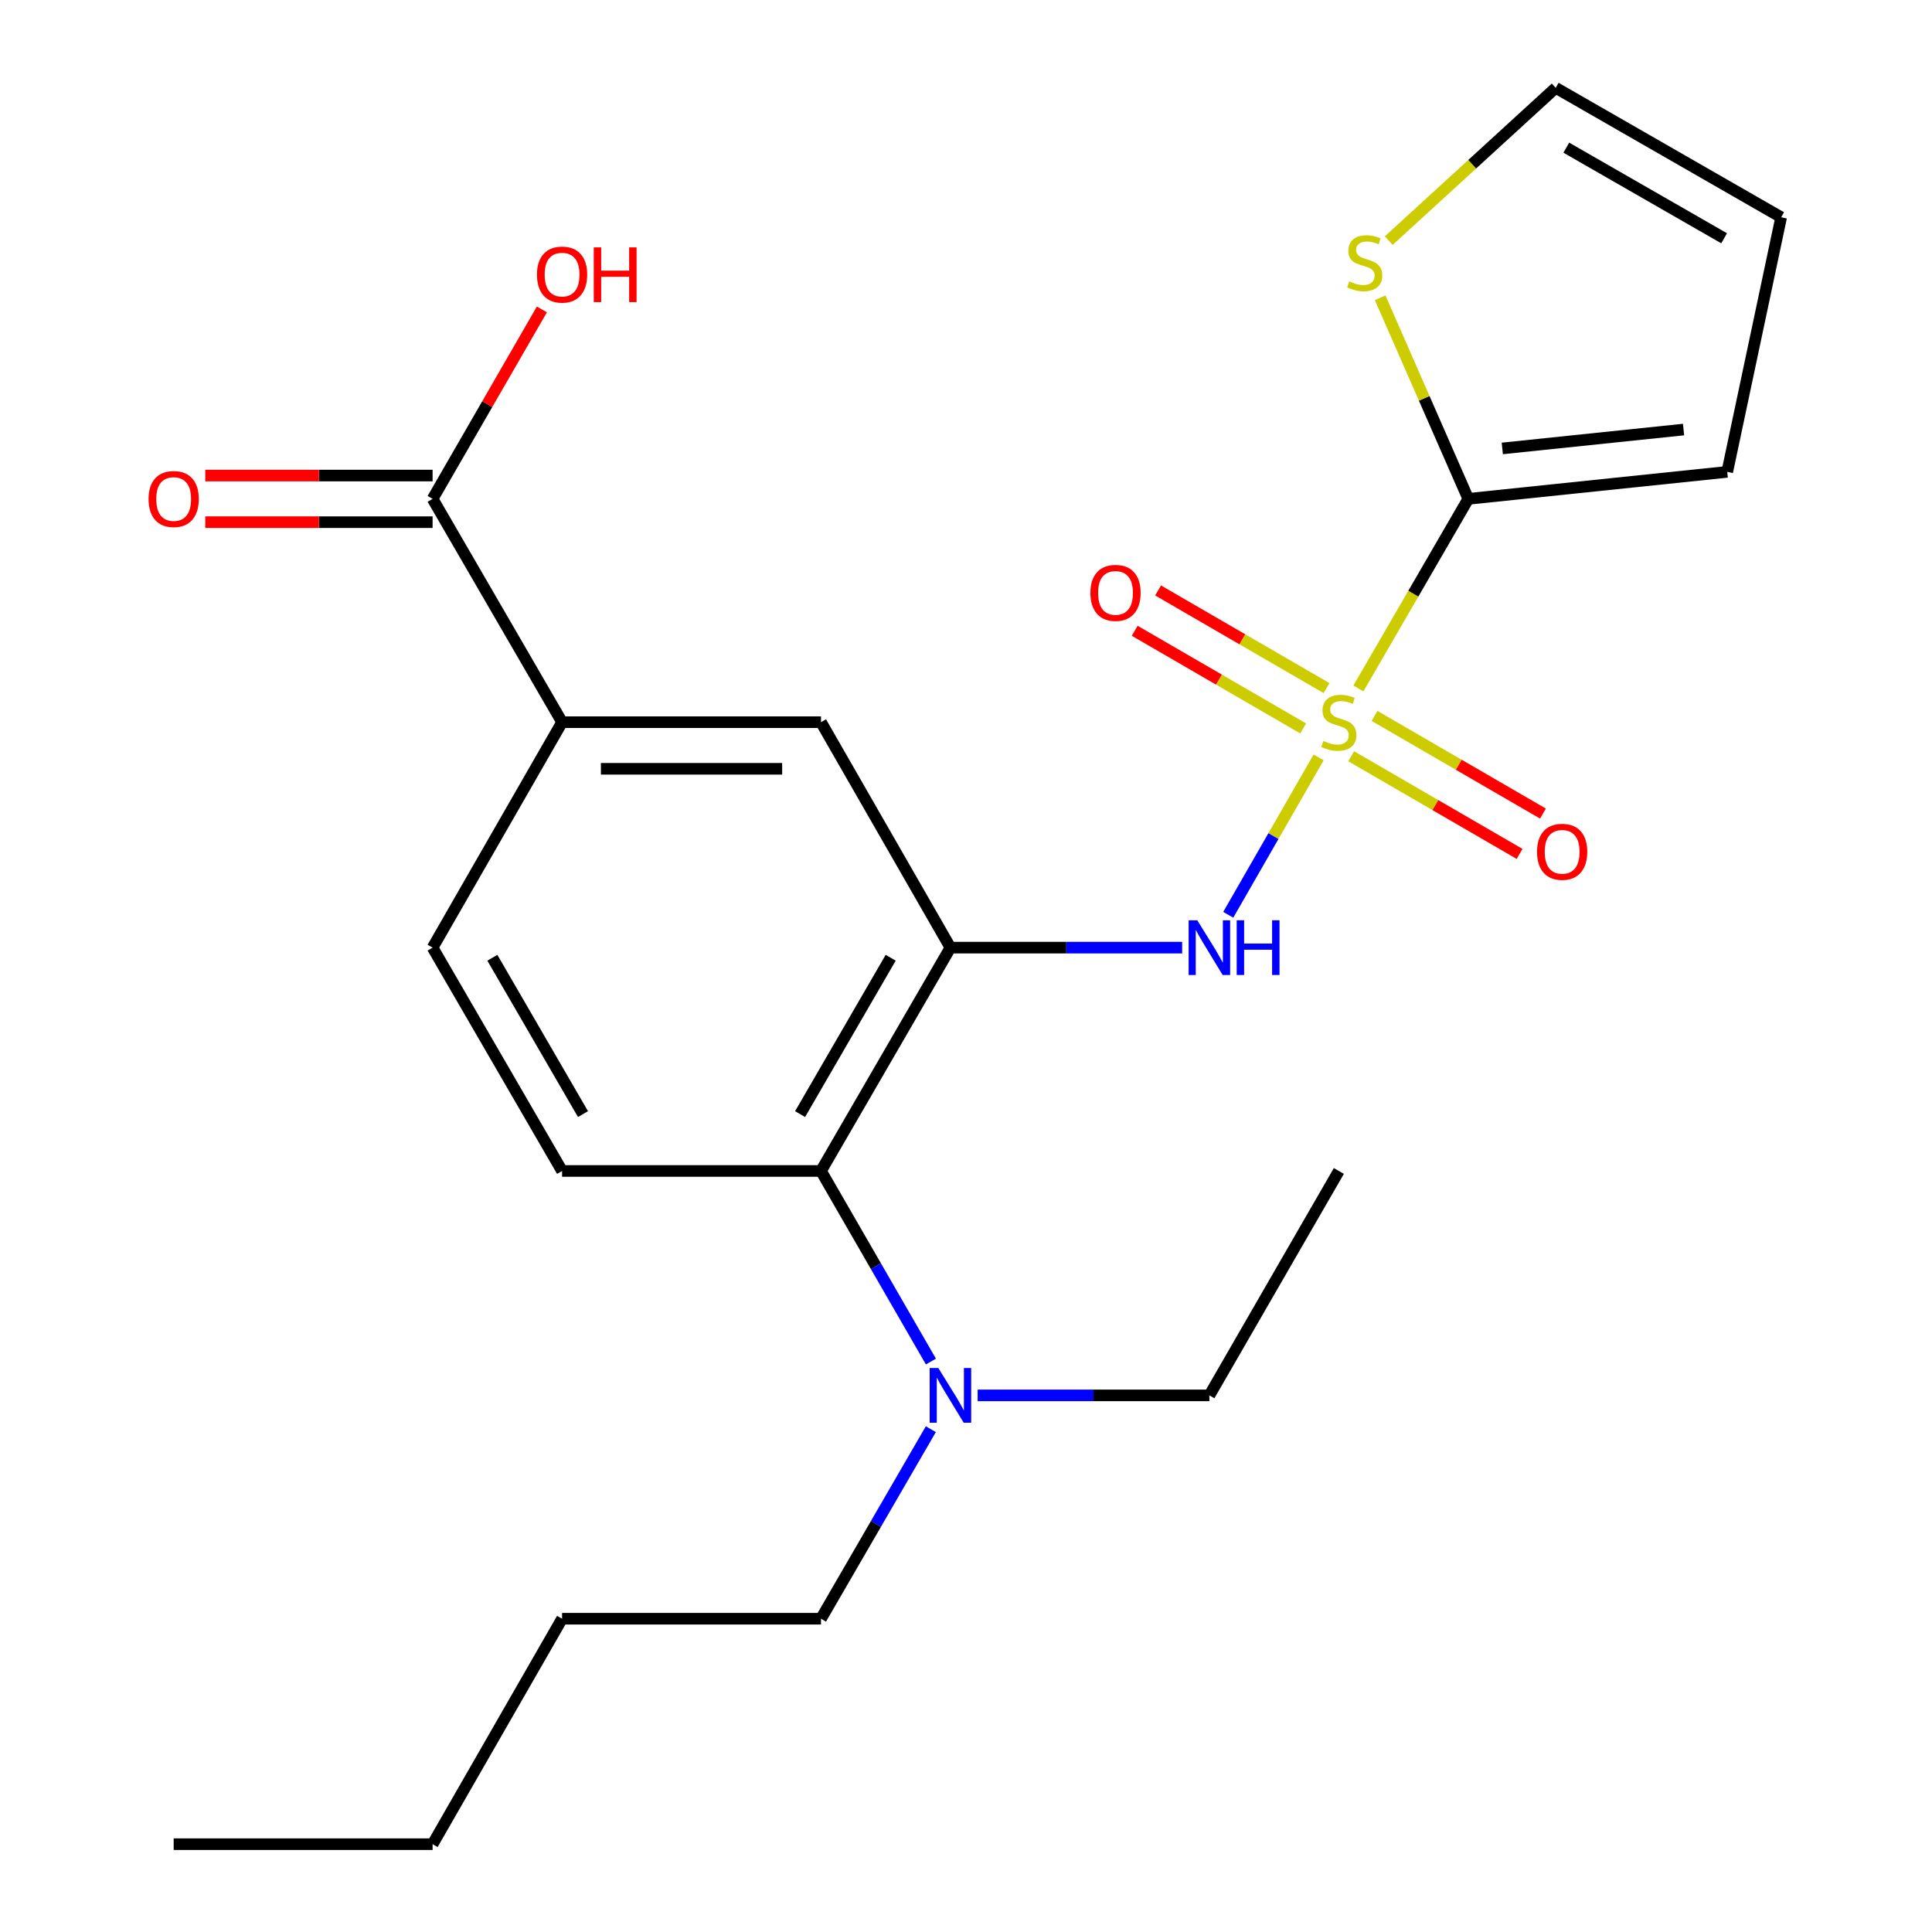 <?xml version='1.0' encoding='iso-8859-1'?>
<svg version='1.1' baseProfile='full'
              xmlns='http://www.w3.org/2000/svg'
                      xmlns:rdkit='http://www.rdkit.org/xml'
                      xmlns:xlink='http://www.w3.org/1999/xlink'
                  xml:space='preserve'
width='1000px' height='1000px' viewBox='0 0 1000 1000'>
<!-- END OF HEADER -->
<rect style='opacity:1.0;fill:#FFFFFF;stroke:none' width='1000' height='1000' x='0' y='0'> </rect>
<path class='bond-1' d='M 703.11,356.336 L 731.545,307.272' style='fill:none;fill-rule:evenodd;stroke:#CCCC00;stroke-width:6px;stroke-linecap:butt;stroke-linejoin:miter;stroke-opacity:1' />
<path class='bond-1' d='M 731.545,307.272 L 759.981,258.209' style='fill:none;fill-rule:evenodd;stroke:#000000;stroke-width:6px;stroke-linecap:butt;stroke-linejoin:miter;stroke-opacity:1' />
<path class='bond-2' d='M 682.513,392.04 L 659.124,432.768' style='fill:none;fill-rule:evenodd;stroke:#CCCC00;stroke-width:6px;stroke-linecap:butt;stroke-linejoin:miter;stroke-opacity:1' />
<path class='bond-2' d='M 659.124,432.768 L 635.735,473.497' style='fill:none;fill-rule:evenodd;stroke:#0000FF;stroke-width:6px;stroke-linecap:butt;stroke-linejoin:miter;stroke-opacity:1' />
<path class='bond-8' d='M 699.358,391.435 L 742.944,416.709' style='fill:none;fill-rule:evenodd;stroke:#CCCC00;stroke-width:6px;stroke-linecap:butt;stroke-linejoin:miter;stroke-opacity:1' />
<path class='bond-8' d='M 742.944,416.709 L 786.531,441.983' style='fill:none;fill-rule:evenodd;stroke:#FF0000;stroke-width:6px;stroke-linecap:butt;stroke-linejoin:miter;stroke-opacity:1' />
<path class='bond-8' d='M 711.463,370.56 L 755.049,395.834' style='fill:none;fill-rule:evenodd;stroke:#CCCC00;stroke-width:6px;stroke-linecap:butt;stroke-linejoin:miter;stroke-opacity:1' />
<path class='bond-8' d='M 755.049,395.834 L 798.635,421.108' style='fill:none;fill-rule:evenodd;stroke:#FF0000;stroke-width:6px;stroke-linecap:butt;stroke-linejoin:miter;stroke-opacity:1' />
<path class='bond-9' d='M 686.621,356.158 L 643.021,330.887' style='fill:none;fill-rule:evenodd;stroke:#CCCC00;stroke-width:6px;stroke-linecap:butt;stroke-linejoin:miter;stroke-opacity:1' />
<path class='bond-9' d='M 643.021,330.887 L 599.422,305.616' style='fill:none;fill-rule:evenodd;stroke:#FF0000;stroke-width:6px;stroke-linecap:butt;stroke-linejoin:miter;stroke-opacity:1' />
<path class='bond-9' d='M 674.52,377.035 L 630.92,351.765' style='fill:none;fill-rule:evenodd;stroke:#CCCC00;stroke-width:6px;stroke-linecap:butt;stroke-linejoin:miter;stroke-opacity:1' />
<path class='bond-9' d='M 630.92,351.765 L 587.321,326.494' style='fill:none;fill-rule:evenodd;stroke:#FF0000;stroke-width:6px;stroke-linecap:butt;stroke-linejoin:miter;stroke-opacity:1' />
<path class='bond-0' d='M 491.94,490.495 L 551.911,490.495' style='fill:none;fill-rule:evenodd;stroke:#000000;stroke-width:6px;stroke-linecap:butt;stroke-linejoin:miter;stroke-opacity:1' />
<path class='bond-0' d='M 551.911,490.495 L 611.883,490.495' style='fill:none;fill-rule:evenodd;stroke:#0000FF;stroke-width:6px;stroke-linecap:butt;stroke-linejoin:miter;stroke-opacity:1' />
<path class='bond-3' d='M 491.94,490.495 L 424.95,606.095' style='fill:none;fill-rule:evenodd;stroke:#000000;stroke-width:6px;stroke-linecap:butt;stroke-linejoin:miter;stroke-opacity:1' />
<path class='bond-3' d='M 461.013,495.736 L 414.12,576.656' style='fill:none;fill-rule:evenodd;stroke:#000000;stroke-width:6px;stroke-linecap:butt;stroke-linejoin:miter;stroke-opacity:1' />
<path class='bond-4' d='M 491.94,490.495 L 424.95,373.795' style='fill:none;fill-rule:evenodd;stroke:#000000;stroke-width:6px;stroke-linecap:butt;stroke-linejoin:miter;stroke-opacity:1' />
<path class='bond-6' d='M 759.981,258.209 L 737.174,206.173' style='fill:none;fill-rule:evenodd;stroke:#000000;stroke-width:6px;stroke-linecap:butt;stroke-linejoin:miter;stroke-opacity:1' />
<path class='bond-6' d='M 737.174,206.173 L 714.368,154.137' style='fill:none;fill-rule:evenodd;stroke:#CCCC00;stroke-width:6px;stroke-linecap:butt;stroke-linejoin:miter;stroke-opacity:1' />
<path class='bond-11' d='M 759.981,258.209 L 894.014,244.239' style='fill:none;fill-rule:evenodd;stroke:#000000;stroke-width:6px;stroke-linecap:butt;stroke-linejoin:miter;stroke-opacity:1' />
<path class='bond-11' d='M 777.584,232.112 L 871.408,222.334' style='fill:none;fill-rule:evenodd;stroke:#000000;stroke-width:6px;stroke-linecap:butt;stroke-linejoin:miter;stroke-opacity:1' />
<path class='bond-10' d='M 424.95,606.095 L 290.93,606.095' style='fill:none;fill-rule:evenodd;stroke:#000000;stroke-width:6px;stroke-linecap:butt;stroke-linejoin:miter;stroke-opacity:1' />
<path class='bond-12' d='M 424.95,606.095 L 453.395,655.414' style='fill:none;fill-rule:evenodd;stroke:#000000;stroke-width:6px;stroke-linecap:butt;stroke-linejoin:miter;stroke-opacity:1' />
<path class='bond-12' d='M 453.395,655.414 L 481.84,704.733' style='fill:none;fill-rule:evenodd;stroke:#0000FF;stroke-width:6px;stroke-linecap:butt;stroke-linejoin:miter;stroke-opacity:1' />
<path class='bond-7' d='M 424.95,373.795 L 290.93,373.795' style='fill:none;fill-rule:evenodd;stroke:#000000;stroke-width:6px;stroke-linecap:butt;stroke-linejoin:miter;stroke-opacity:1' />
<path class='bond-7' d='M 404.847,397.926 L 311.033,397.926' style='fill:none;fill-rule:evenodd;stroke:#000000;stroke-width:6px;stroke-linecap:butt;stroke-linejoin:miter;stroke-opacity:1' />
<path class='bond-5' d='M 223.913,258.209 L 290.93,373.795' style='fill:none;fill-rule:evenodd;stroke:#000000;stroke-width:6px;stroke-linecap:butt;stroke-linejoin:miter;stroke-opacity:1' />
<path class='bond-15' d='M 223.913,246.143 L 165.078,246.143' style='fill:none;fill-rule:evenodd;stroke:#000000;stroke-width:6px;stroke-linecap:butt;stroke-linejoin:miter;stroke-opacity:1' />
<path class='bond-15' d='M 165.078,246.143 L 106.243,246.143' style='fill:none;fill-rule:evenodd;stroke:#FF0000;stroke-width:6px;stroke-linecap:butt;stroke-linejoin:miter;stroke-opacity:1' />
<path class='bond-15' d='M 223.913,270.274 L 165.078,270.274' style='fill:none;fill-rule:evenodd;stroke:#000000;stroke-width:6px;stroke-linecap:butt;stroke-linejoin:miter;stroke-opacity:1' />
<path class='bond-15' d='M 165.078,270.274 L 106.243,270.274' style='fill:none;fill-rule:evenodd;stroke:#FF0000;stroke-width:6px;stroke-linecap:butt;stroke-linejoin:miter;stroke-opacity:1' />
<path class='bond-17' d='M 223.913,258.209 L 252.197,209.183' style='fill:none;fill-rule:evenodd;stroke:#000000;stroke-width:6px;stroke-linecap:butt;stroke-linejoin:miter;stroke-opacity:1' />
<path class='bond-17' d='M 252.197,209.183 L 280.48,160.158' style='fill:none;fill-rule:evenodd;stroke:#FF0000;stroke-width:6px;stroke-linecap:butt;stroke-linejoin:miter;stroke-opacity:1' />
<path class='bond-14' d='M 718.813,124.542 L 762.019,84.999' style='fill:none;fill-rule:evenodd;stroke:#CCCC00;stroke-width:6px;stroke-linecap:butt;stroke-linejoin:miter;stroke-opacity:1' />
<path class='bond-14' d='M 762.019,84.999 L 805.226,45.455' style='fill:none;fill-rule:evenodd;stroke:#000000;stroke-width:6px;stroke-linecap:butt;stroke-linejoin:miter;stroke-opacity:1' />
<path class='bond-13' d='M 290.93,373.795 L 223.913,490.495' style='fill:none;fill-rule:evenodd;stroke:#000000;stroke-width:6px;stroke-linecap:butt;stroke-linejoin:miter;stroke-opacity:1' />
<path class='bond-25' d='M 290.93,606.095 L 223.913,490.495' style='fill:none;fill-rule:evenodd;stroke:#000000;stroke-width:6px;stroke-linecap:butt;stroke-linejoin:miter;stroke-opacity:1' />
<path class='bond-25' d='M 301.754,576.653 L 254.842,495.733' style='fill:none;fill-rule:evenodd;stroke:#000000;stroke-width:6px;stroke-linecap:butt;stroke-linejoin:miter;stroke-opacity:1' />
<path class='bond-16' d='M 894.014,244.239 L 921.926,112.458' style='fill:none;fill-rule:evenodd;stroke:#000000;stroke-width:6px;stroke-linecap:butt;stroke-linejoin:miter;stroke-opacity:1' />
<path class='bond-18' d='M 506.031,722.245 L 566.002,722.245' style='fill:none;fill-rule:evenodd;stroke:#0000FF;stroke-width:6px;stroke-linecap:butt;stroke-linejoin:miter;stroke-opacity:1' />
<path class='bond-18' d='M 566.002,722.245 L 625.974,722.245' style='fill:none;fill-rule:evenodd;stroke:#000000;stroke-width:6px;stroke-linecap:butt;stroke-linejoin:miter;stroke-opacity:1' />
<path class='bond-19' d='M 481.799,739.746 L 453.374,788.796' style='fill:none;fill-rule:evenodd;stroke:#0000FF;stroke-width:6px;stroke-linecap:butt;stroke-linejoin:miter;stroke-opacity:1' />
<path class='bond-19' d='M 453.374,788.796 L 424.95,837.846' style='fill:none;fill-rule:evenodd;stroke:#000000;stroke-width:6px;stroke-linecap:butt;stroke-linejoin:miter;stroke-opacity:1' />
<path class='bond-24' d='M 805.226,45.455 L 921.926,112.458' style='fill:none;fill-rule:evenodd;stroke:#000000;stroke-width:6px;stroke-linecap:butt;stroke-linejoin:miter;stroke-opacity:1' />
<path class='bond-24' d='M 810.716,76.432 L 892.405,123.334' style='fill:none;fill-rule:evenodd;stroke:#000000;stroke-width:6px;stroke-linecap:butt;stroke-linejoin:miter;stroke-opacity:1' />
<path class='bond-22' d='M 625.974,722.245 L 692.99,606.095' style='fill:none;fill-rule:evenodd;stroke:#000000;stroke-width:6px;stroke-linecap:butt;stroke-linejoin:miter;stroke-opacity:1' />
<path class='bond-20' d='M 424.95,837.846 L 290.93,837.846' style='fill:none;fill-rule:evenodd;stroke:#000000;stroke-width:6px;stroke-linecap:butt;stroke-linejoin:miter;stroke-opacity:1' />
<path class='bond-21' d='M 290.93,837.846 L 223.913,954.545' style='fill:none;fill-rule:evenodd;stroke:#000000;stroke-width:6px;stroke-linecap:butt;stroke-linejoin:miter;stroke-opacity:1' />
<path class='bond-23' d='M 223.913,954.545 L 89.893,954.545' style='fill:none;fill-rule:evenodd;stroke:#000000;stroke-width:6px;stroke-linecap:butt;stroke-linejoin:miter;stroke-opacity:1' />
<path  class='atom-0' d='M 684.99 383.515
Q 685.31 383.635, 686.63 384.195
Q 687.95 384.755, 689.39 385.115
Q 690.87 385.435, 692.31 385.435
Q 694.99 385.435, 696.55 384.155
Q 698.11 382.835, 698.11 380.555
Q 698.11 378.995, 697.31 378.035
Q 696.55 377.075, 695.35 376.555
Q 694.15 376.035, 692.15 375.435
Q 689.63 374.675, 688.11 373.955
Q 686.63 373.235, 685.55 371.715
Q 684.51 370.195, 684.51 367.635
Q 684.51 364.075, 686.91 361.875
Q 689.35 359.675, 694.15 359.675
Q 697.43 359.675, 701.15 361.235
L 700.23 364.315
Q 696.83 362.915, 694.27 362.915
Q 691.51 362.915, 689.99 364.075
Q 688.47 365.195, 688.51 367.155
Q 688.51 368.675, 689.27 369.595
Q 690.07 370.515, 691.19 371.035
Q 692.35 371.555, 694.27 372.155
Q 696.83 372.955, 698.35 373.755
Q 699.87 374.555, 700.95 376.195
Q 702.07 377.795, 702.07 380.555
Q 702.07 384.475, 699.43 386.595
Q 696.83 388.675, 692.47 388.675
Q 689.95 388.675, 688.03 388.115
Q 686.15 387.595, 683.91 386.675
L 684.99 383.515
' fill='#CCCC00'/>
<path  class='atom-3' d='M 619.714 476.335
L 628.994 491.335
Q 629.914 492.815, 631.394 495.495
Q 632.874 498.175, 632.954 498.335
L 632.954 476.335
L 636.714 476.335
L 636.714 504.655
L 632.834 504.655
L 622.874 488.255
Q 621.714 486.335, 620.474 484.135
Q 619.274 481.935, 618.914 481.255
L 618.914 504.655
L 615.234 504.655
L 615.234 476.335
L 619.714 476.335
' fill='#0000FF'/>
<path  class='atom-3' d='M 640.114 476.335
L 643.954 476.335
L 643.954 488.375
L 658.434 488.375
L 658.434 476.335
L 662.274 476.335
L 662.274 504.655
L 658.434 504.655
L 658.434 491.575
L 643.954 491.575
L 643.954 504.655
L 640.114 504.655
L 640.114 476.335
' fill='#0000FF'/>
<path  class='atom-7' d='M 698.383 145.639
Q 698.703 145.759, 700.023 146.319
Q 701.343 146.879, 702.783 147.239
Q 704.263 147.559, 705.703 147.559
Q 708.383 147.559, 709.943 146.279
Q 711.503 144.959, 711.503 142.679
Q 711.503 141.119, 710.703 140.159
Q 709.943 139.199, 708.743 138.679
Q 707.543 138.159, 705.543 137.559
Q 703.023 136.799, 701.503 136.079
Q 700.023 135.359, 698.943 133.839
Q 697.903 132.319, 697.903 129.759
Q 697.903 126.199, 700.303 123.999
Q 702.743 121.799, 707.543 121.799
Q 710.823 121.799, 714.543 123.359
L 713.623 126.439
Q 710.223 125.039, 707.663 125.039
Q 704.903 125.039, 703.383 126.199
Q 701.863 127.319, 701.903 129.279
Q 701.903 130.799, 702.663 131.719
Q 703.463 132.639, 704.583 133.159
Q 705.743 133.679, 707.663 134.279
Q 710.223 135.079, 711.743 135.879
Q 713.263 136.679, 714.343 138.319
Q 715.463 139.919, 715.463 142.679
Q 715.463 146.599, 712.823 148.719
Q 710.223 150.799, 705.863 150.799
Q 703.343 150.799, 701.423 150.239
Q 699.543 149.719, 697.303 148.799
L 698.383 145.639
' fill='#CCCC00'/>
<path  class='atom-9' d='M 795.564 440.892
Q 795.564 434.092, 798.924 430.292
Q 802.284 426.492, 808.564 426.492
Q 814.844 426.492, 818.204 430.292
Q 821.564 434.092, 821.564 440.892
Q 821.564 447.772, 818.164 451.692
Q 814.764 455.572, 808.564 455.572
Q 802.324 455.572, 798.924 451.692
Q 795.564 447.812, 795.564 440.892
M 808.564 452.372
Q 812.884 452.372, 815.204 449.492
Q 817.564 446.572, 817.564 440.892
Q 817.564 435.332, 815.204 432.532
Q 812.884 429.692, 808.564 429.692
Q 804.244 429.692, 801.884 432.492
Q 799.564 435.292, 799.564 440.892
Q 799.564 446.612, 801.884 449.492
Q 804.244 452.372, 808.564 452.372
' fill='#FF0000'/>
<path  class='atom-10' d='M 564.39 306.872
Q 564.39 300.072, 567.75 296.272
Q 571.11 292.472, 577.39 292.472
Q 583.67 292.472, 587.03 296.272
Q 590.39 300.072, 590.39 306.872
Q 590.39 313.752, 586.99 317.672
Q 583.59 321.552, 577.39 321.552
Q 571.15 321.552, 567.75 317.672
Q 564.39 313.792, 564.39 306.872
M 577.39 318.352
Q 581.71 318.352, 584.03 315.472
Q 586.39 312.552, 586.39 306.872
Q 586.39 301.312, 584.03 298.512
Q 581.71 295.672, 577.39 295.672
Q 573.07 295.672, 570.71 298.472
Q 568.39 301.272, 568.39 306.872
Q 568.39 312.592, 570.71 315.472
Q 573.07 318.352, 577.39 318.352
' fill='#FF0000'/>
<path  class='atom-13' d='M 485.68 708.085
L 494.96 723.085
Q 495.88 724.565, 497.36 727.245
Q 498.84 729.925, 498.92 730.085
L 498.92 708.085
L 502.68 708.085
L 502.68 736.405
L 498.8 736.405
L 488.84 720.005
Q 487.68 718.085, 486.44 715.885
Q 485.24 713.685, 484.88 713.005
L 484.88 736.405
L 481.2 736.405
L 481.2 708.085
L 485.68 708.085
' fill='#0000FF'/>
<path  class='atom-16' d='M 76.893 258.289
Q 76.893 251.489, 80.253 247.689
Q 83.613 243.889, 89.893 243.889
Q 96.173 243.889, 99.533 247.689
Q 102.893 251.489, 102.893 258.289
Q 102.893 265.169, 99.493 269.089
Q 96.093 272.969, 89.893 272.969
Q 83.653 272.969, 80.253 269.089
Q 76.893 265.209, 76.893 258.289
M 89.893 269.769
Q 94.213 269.769, 96.533 266.889
Q 98.893 263.969, 98.893 258.289
Q 98.893 252.729, 96.533 249.929
Q 94.213 247.089, 89.893 247.089
Q 85.573 247.089, 83.213 249.889
Q 80.893 252.689, 80.893 258.289
Q 80.893 264.009, 83.213 266.889
Q 85.573 269.769, 89.893 269.769
' fill='#FF0000'/>
<path  class='atom-18' d='M 277.93 142.125
Q 277.93 135.325, 281.29 131.525
Q 284.65 127.725, 290.93 127.725
Q 297.21 127.725, 300.57 131.525
Q 303.93 135.325, 303.93 142.125
Q 303.93 149.005, 300.53 152.925
Q 297.13 156.805, 290.93 156.805
Q 284.69 156.805, 281.29 152.925
Q 277.93 149.045, 277.93 142.125
M 290.93 153.605
Q 295.25 153.605, 297.57 150.725
Q 299.93 147.805, 299.93 142.125
Q 299.93 136.565, 297.57 133.765
Q 295.25 130.925, 290.93 130.925
Q 286.61 130.925, 284.25 133.725
Q 281.93 136.525, 281.93 142.125
Q 281.93 147.845, 284.25 150.725
Q 286.61 153.605, 290.93 153.605
' fill='#FF0000'/>
<path  class='atom-18' d='M 307.33 128.045
L 311.17 128.045
L 311.17 140.085
L 325.65 140.085
L 325.65 128.045
L 329.49 128.045
L 329.49 156.365
L 325.65 156.365
L 325.65 143.285
L 311.17 143.285
L 311.17 156.365
L 307.33 156.365
L 307.33 128.045
' fill='#FF0000'/>
</svg>
